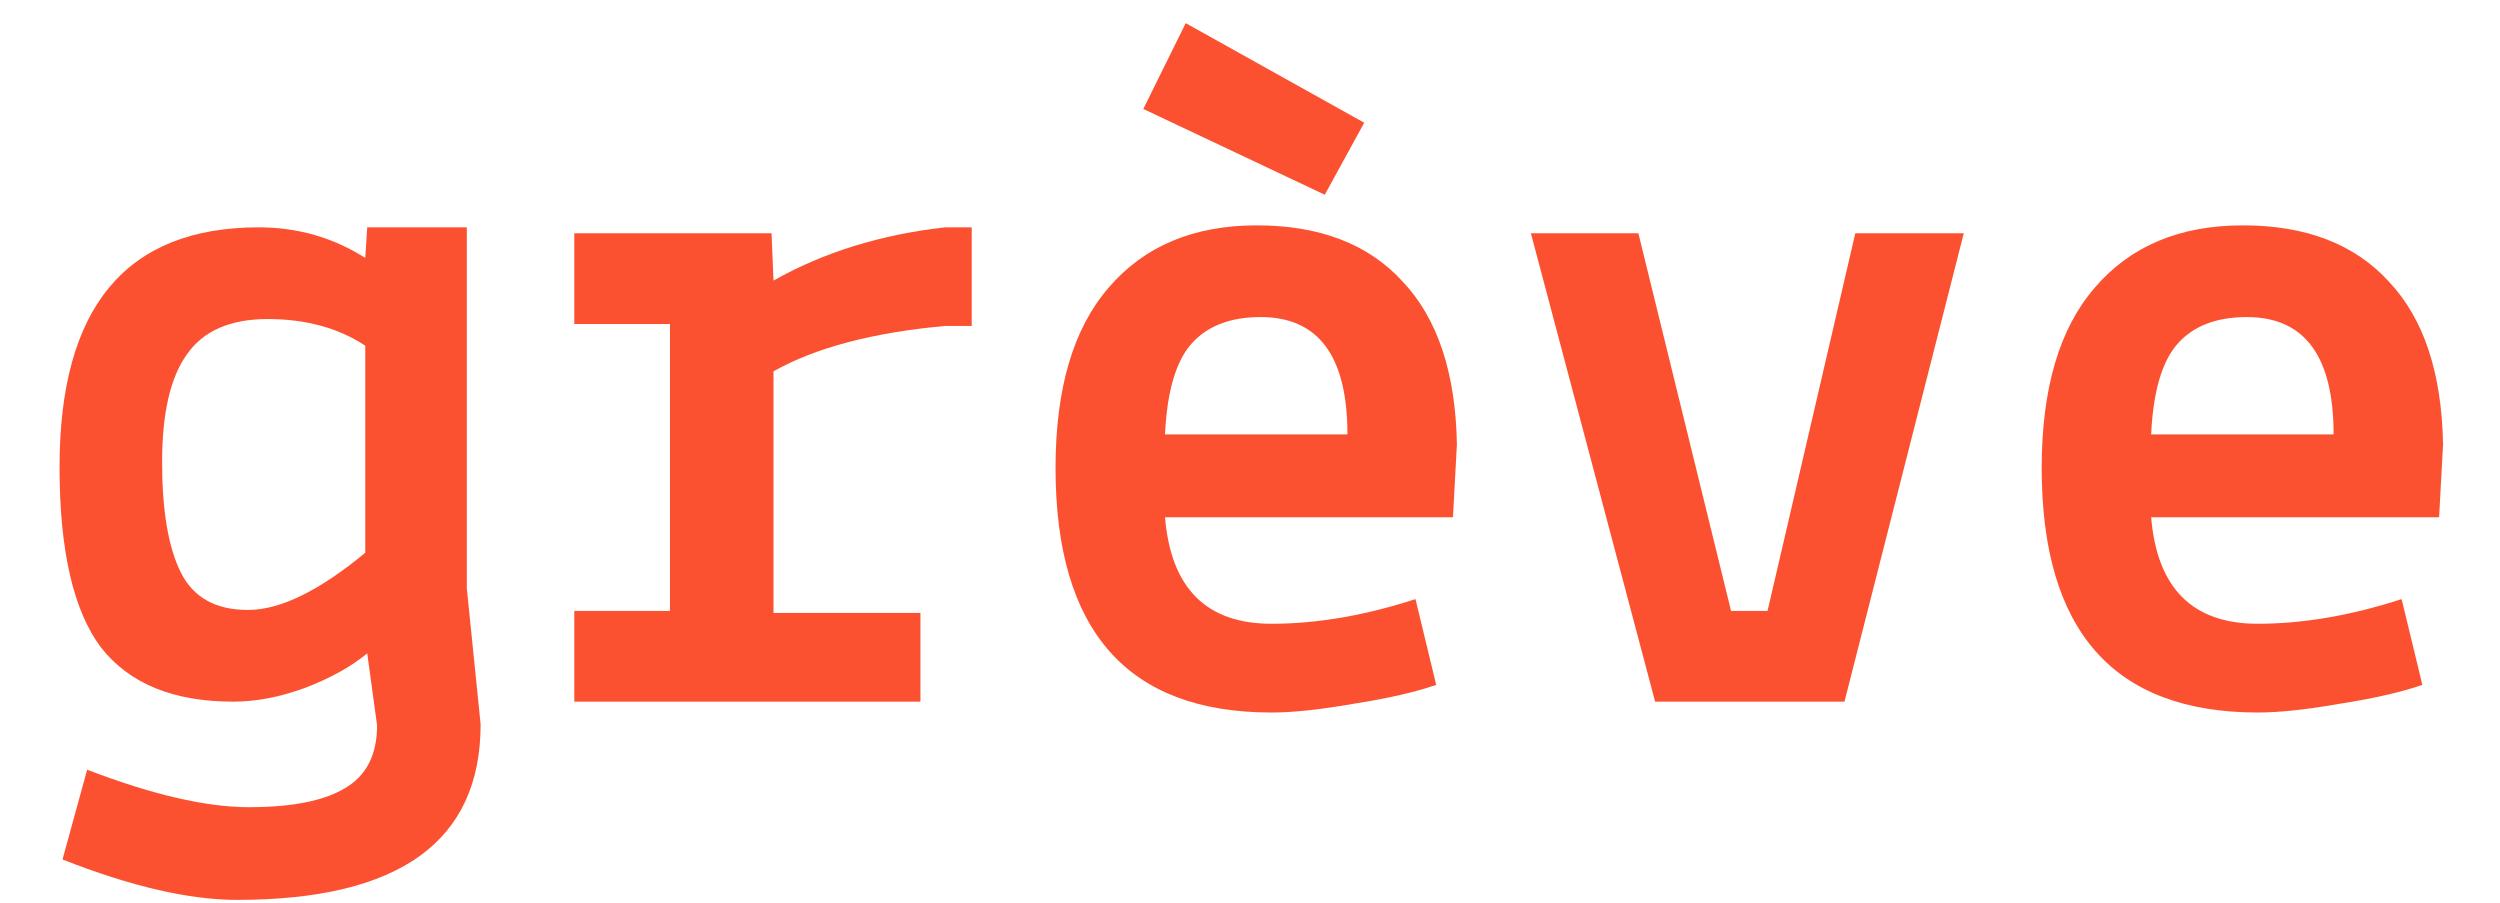 <svg width="216" height="78" viewBox="0 0 216 78" fill="none" xmlns="http://www.w3.org/2000/svg">
<g clip-path="url(#clip0_217_296)">
<path d="M176.402 40.431C176.402 33.558 177.936 28.36 181.003 24.838C184.071 21.26 188.331 19.471 193.784 19.471C199.237 19.471 203.44 21.09 206.394 24.327C209.404 27.508 210.966 32.194 211.08 38.386L210.739 44.691H185.86C186.371 50.825 189.438 53.893 195.062 53.893C198.981 53.893 203.128 53.183 207.501 51.763L209.291 59.175C207.473 59.8 205.116 60.34 202.219 60.794C199.322 61.305 196.936 61.561 195.062 61.561C182.622 61.561 176.402 54.518 176.402 40.431ZM194.125 27.395C191.455 27.395 189.438 28.19 188.075 29.78C186.769 31.314 186.03 33.898 185.86 37.534H201.622C201.622 30.774 199.123 27.395 194.125 27.395Z" fill="#FC5130"/>
<path d="M132.268 20.152H141.555L149.564 52.785H152.716L160.299 20.152H169.672L159.362 60.624H143.003L132.268 20.152Z" fill="#FC5130"/>
<path d="M91.199 40.431C91.199 33.558 92.733 28.361 95.8 24.839C98.868 21.261 103.128 19.471 108.581 19.471C114.034 19.471 118.237 21.09 121.191 24.328C124.201 27.509 125.763 32.195 125.877 38.386L125.536 44.691H100.657C101.168 50.826 104.235 53.893 109.859 53.893C113.778 53.893 117.925 53.183 122.298 51.763L124.088 59.176C122.27 59.801 119.913 60.34 117.016 60.795C114.119 61.306 111.733 61.562 109.859 61.562C97.419 61.562 91.199 54.518 91.199 40.431ZM108.921 27.395C106.252 27.395 104.235 28.19 102.872 29.781C101.566 31.314 100.827 33.899 100.657 37.534H116.419C116.419 30.775 113.92 27.395 108.921 27.395ZM102.446 2L117.868 10.605L114.46 16.825L98.782 9.413L102.446 2Z" fill="#FC5130"/>
<path d="M49.62 60.624V52.786H57.885V27.991H49.62V20.153H66.661L66.831 24.243C71.148 21.8 76.09 20.266 81.656 19.642H83.957V28.162H81.656C75.408 28.73 70.466 30.036 66.831 32.081V52.956H79.526V60.624H49.62Z" fill="#FC5130"/>
<path d="M40.333 50.826L41.526 62.584C41.526 72.695 34.511 77.75 20.481 77.75C16.334 77.75 11.308 76.586 5.4 74.257L7.53 66.503C13.154 68.662 17.811 69.741 21.503 69.741C25.196 69.741 27.951 69.201 29.768 68.122C31.643 67.043 32.58 65.225 32.58 62.669L31.728 56.449C30.365 57.585 28.575 58.579 26.36 59.431C24.202 60.227 22.128 60.624 20.14 60.624C14.971 60.624 11.166 59.062 8.723 55.938C6.337 52.757 5.145 47.56 5.145 40.346C5.145 26.543 10.882 19.642 22.356 19.642C25.707 19.642 28.774 20.522 31.558 22.283L31.728 19.642H40.333V50.826ZM23.122 27.566C19.885 27.566 17.556 28.588 16.136 30.633C14.716 32.621 14.006 35.717 14.006 39.92C14.006 44.123 14.545 47.304 15.624 49.463C16.704 51.621 18.635 52.7 21.418 52.7C24.202 52.7 27.581 51.053 31.558 47.759V29.866C29.229 28.332 26.417 27.566 23.122 27.566Z" fill="#FC5130"/>
</g>
<defs>
<clipPath id="clip0_217_296">
<rect width="216" height="78" fill="white"/>
</clipPath>
</defs>
</svg>
